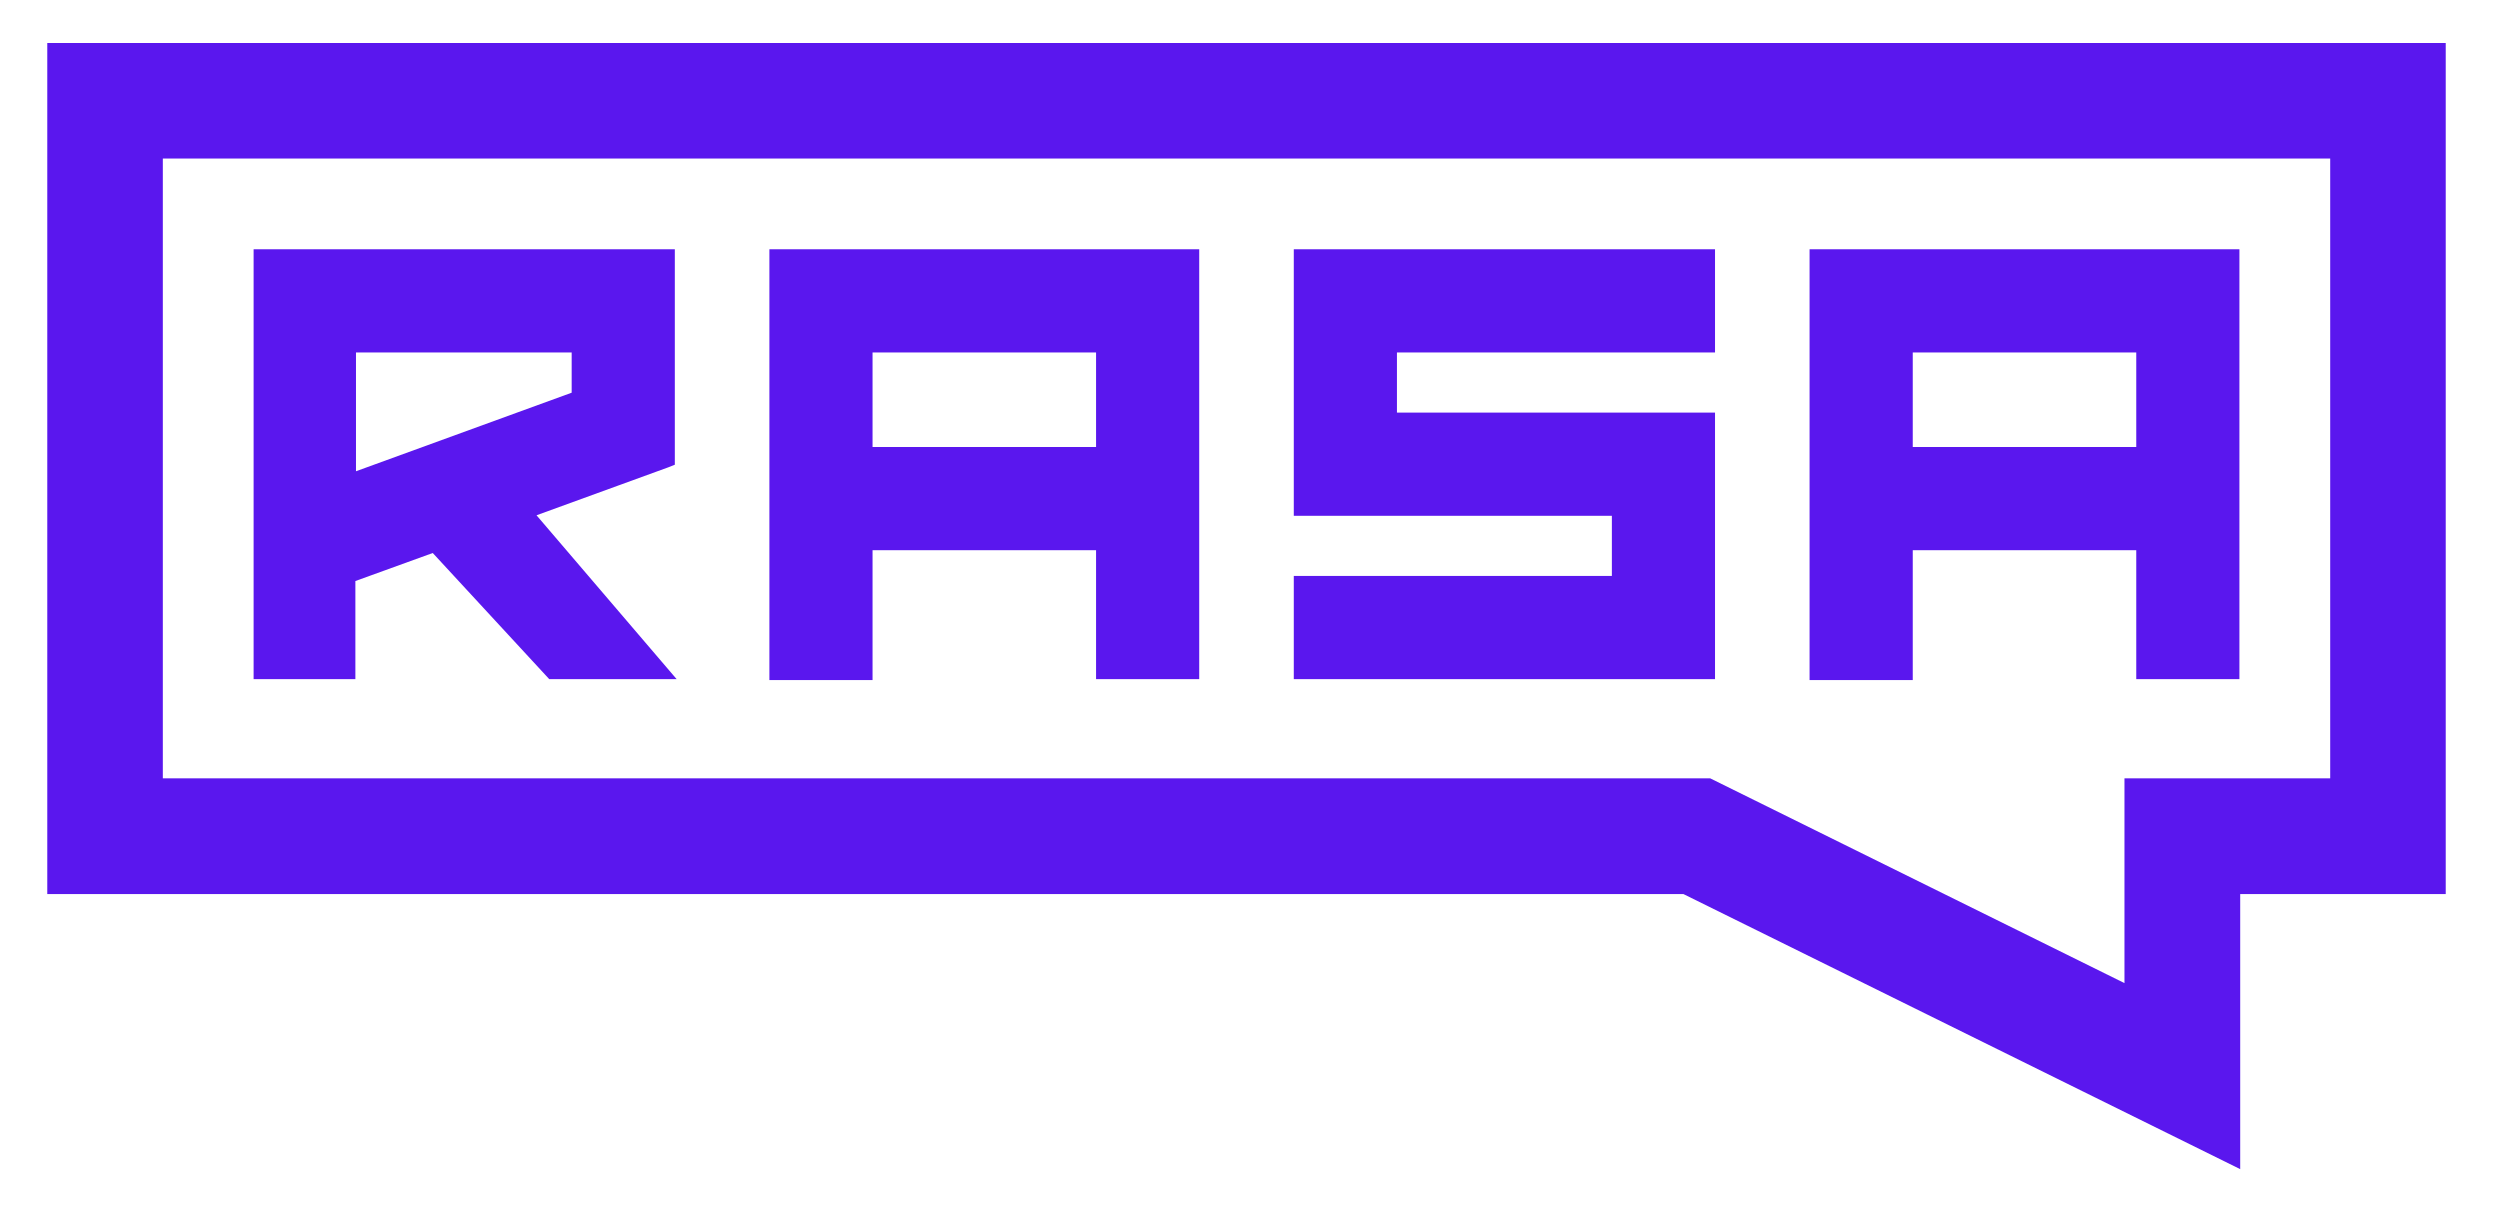 <svg width="99" height="48" viewBox="0 0 99 48" fill="none" xmlns="http://www.w3.org/2000/svg">
<path d="M71.659 9.872V26.931H75.745V21.787H84.596V26.894H88.681V9.872H71.659ZM84.596 17.702H75.745V13.957H84.596V17.702ZM67.915 19.234V26.894H51.234V22.808H63.83V20.425H51.234V9.872H67.915V13.957H55.319V16.34H67.915V19.234ZM30.468 9.872V26.931H34.553V21.787H43.404V26.894H47.489V9.872H30.468ZM43.404 17.702H34.553V13.957H43.404V17.702ZM21.246 20.405L26.475 18.502L26.723 18.403V9.872H10.043V26.894H14.073V23.009L17.137 21.899L21.75 26.894H26.795L21.246 20.405ZM14.097 18.662V13.957H22.638V15.551L14.097 18.662Z" fill="#5A17EE"/>
<path d="M84.136 30.822H92.276V6.277H6.448V30.822H67.724L84.129 38.931V30.822H84.136ZM1.872 1.702H96.851V35.404H88.712V46.298L66.662 35.404H1.872V1.702Z" fill="#5A17EE"/>
</svg>
